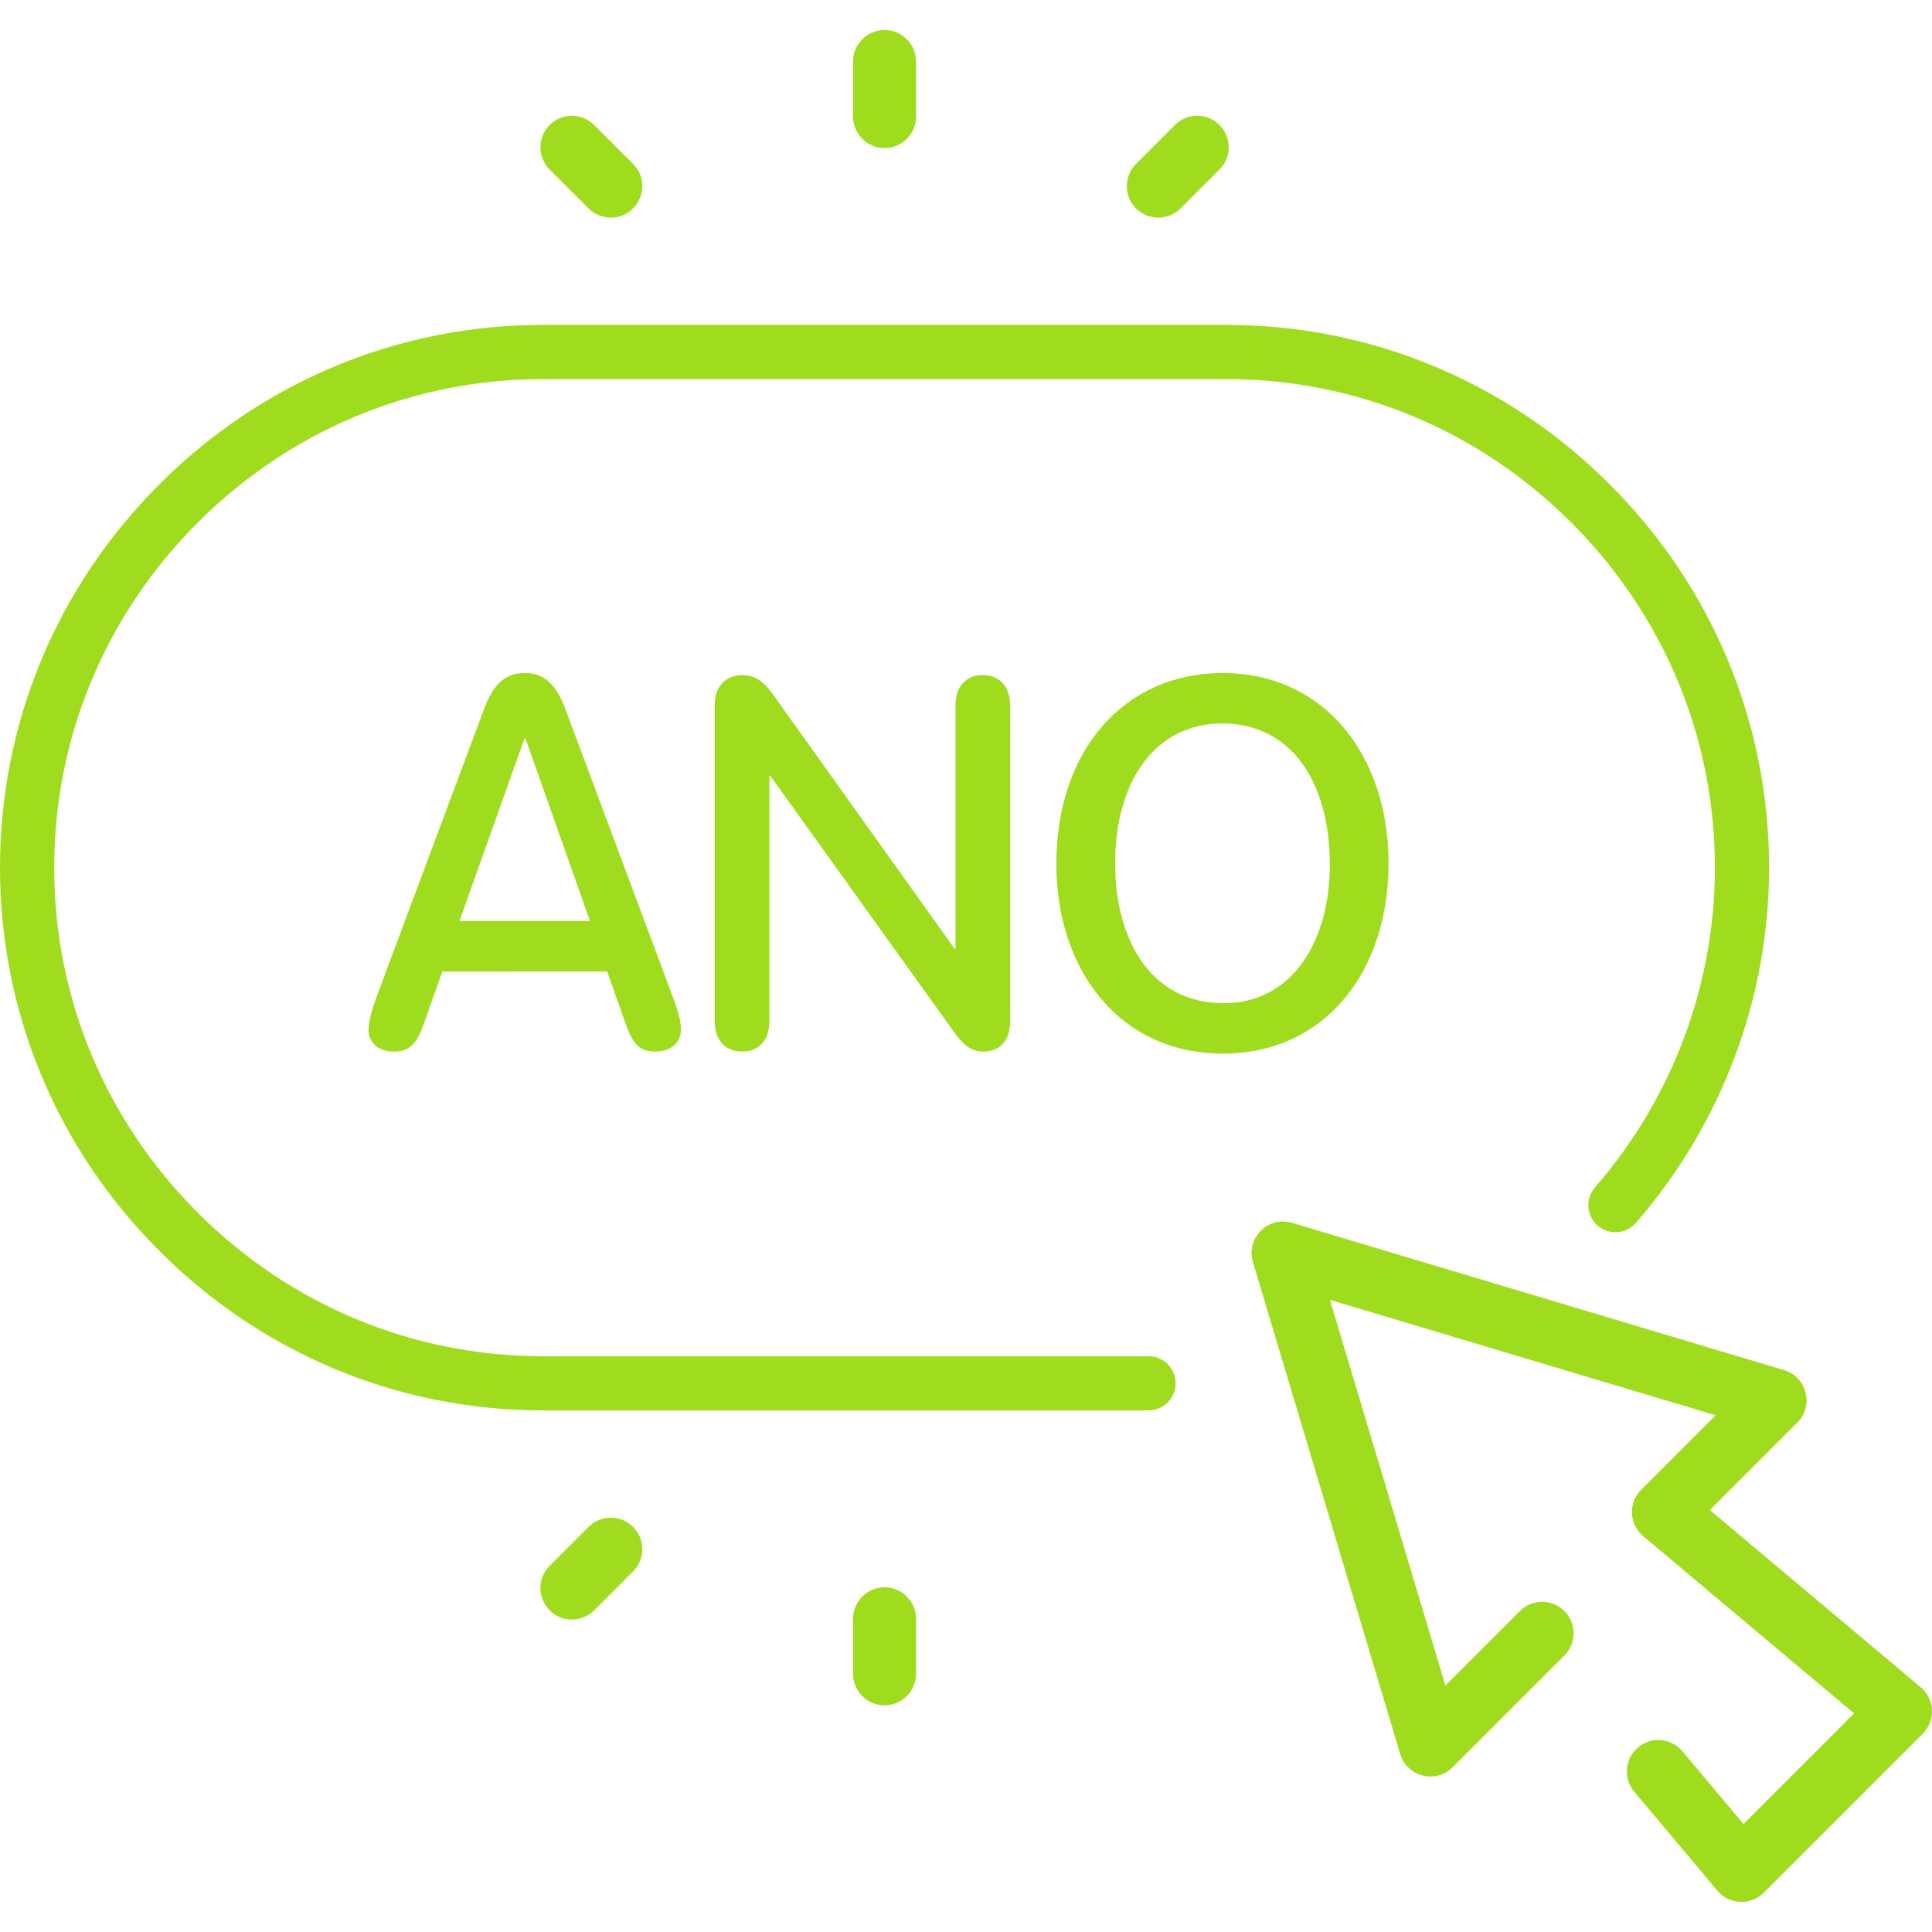 <?xml version="1.0" encoding="UTF-8"?> <!-- Generator: Adobe Illustrator 24.1.0, SVG Export Plug-In . SVG Version: 6.00 Build 0) --> <svg xmlns="http://www.w3.org/2000/svg" xmlns:xlink="http://www.w3.org/1999/xlink" version="1.1" id="Izolovaný_režim" x="0px" y="0px" viewBox="0 0 850.39 850.39" style="enable-background:new 0 0 850.39 850.39;" xml:space="preserve"> <style type="text/css"> .st0{fill:#A0DC1E;} </style> <g> <g> <g> <path class="st0" d="M278.66,672.08c5.4,5.41,5.4,14.18,0,19.59l-17.14,17.14c-2.71,2.7-6.25,4.05-9.79,4.05 c-12.23,0-18.55-14.89-9.8-23.64l17.14-17.14C264.47,666.67,273.25,666.67,278.66,672.08L278.66,672.08z M259.06,91.74 c2.71,2.71,6.26,4.06,9.8,4.06c12.23,0,18.55-14.9,9.8-23.64l-17.14-17.14c-5.41-5.4-14.18-5.4-19.59,0 c-5.41,5.41-5.41,14.19,0,19.59L259.06,91.74z M389.34,65.16c7.65,0,13.86-6.2,13.86-13.85V27.06c0-7.65-6.2-13.85-13.86-13.85 c-7.64,0-13.85,6.2-13.85,13.85V51.3C375.49,58.95,381.7,65.16,389.34,65.16L389.34,65.16z M519.62,91.74l17.14-17.14 c5.41-5.41,5.41-14.19,0-19.59c-5.41-5.41-14.18-5.41-19.59,0l-17.14,17.14c-5.4,5.41-5.4,14.18,0,19.59 C505.44,97.15,514.21,97.15,519.62,91.74L519.62,91.74z M389.34,698.68c-7.64,0-13.85,6.2-13.85,13.85v24.24 c0,7.65,6.2,13.85,13.85,13.85c7.65,0,13.86-6.2,13.86-13.85v-24.24C403.2,704.87,396.99,698.68,389.34,698.68L389.34,698.68z M845.46,742.69l-92.85-78.03l38.51-38.51c7.41-7.41,4.2-20.06-5.81-23.06l-216.58-64.84c-10.55-3.16-20.4,6.7-17.25,17.24 l64.84,216.58c3,10.01,15.65,13.24,23.06,5.82l49.2-49.2c5.4-5.4,5.4-14.18,0-19.58c-5.41-5.41-14.18-5.41-19.59,0l-32.79,32.78 l-50.81-169.75l169.75,50.81l-32.78,32.78c-5.74,5.74-5.33,15.17,0.88,20.4l92.85,78.03l-48.67,48.67l-26.89-32 c-4.92-5.86-13.65-6.62-19.51-1.7c-5.86,4.92-6.61,13.66-1.69,19.52l36.6,43.56c5.22,6.22,14.66,6.63,20.4,0.89l70.04-70.04 C852.08,757.34,851.67,747.91,845.46,742.69L845.46,742.69z"></path> </g> </g> <path class="st0" d="M505.52,620.8H238.9c-63.56,0-123.49-24.92-168.74-70.17C24.92,505.39,0,445.46,0,381.9 s24.92-123.49,70.17-168.74C115.42,167.92,175.34,143,238.9,143h300.88c63.56,0,123.49,24.92,168.74,70.17 c45.25,45.25,70.17,105.17,70.17,168.74c0,57.33-20.82,112.86-58.64,156.37c-4.32,4.97-11.86,5.5-16.83,1.18 c-4.97-4.32-5.5-11.86-1.18-16.83c34.04-39.16,52.79-89.14,52.79-140.72c0-57.19-22.44-111.12-63.18-151.87 c-40.74-40.74-94.68-63.18-151.86-63.18H238.9c-57.19,0-111.12,22.44-151.87,63.18C46.3,270.78,23.86,324.71,23.86,381.9 S46.3,493.02,87.04,533.77c40.74,40.74,94.68,63.18,151.87,63.18h266.61c6.59,0,11.93,5.34,11.93,11.93 C517.45,615.46,512.11,620.8,505.52,620.8z"></path> <g> <path class="st0" d="M162.2,453.23c0-5.03,2.52-11.67,5.49-19.68L213,312.26c4.12-11.21,9.38-16.02,18.08-16.02 c8.24,0,13.73,4.81,17.85,16.02l47.14,126.33c1.37,3.89,3.66,9.61,3.66,14.65c0,5.49-4.12,9.61-11.21,9.61 c-7.78,0-10.3-4.12-13.5-13.27l-7.78-21.97H194.7l-7.78,21.97c-3.43,10.07-6.64,13.27-13.73,13.27 C166.32,462.84,162.2,458.72,162.2,453.23z M259.69,405.4l-28.38-80.33h-0.46l-28.61,80.33H259.69z"></path> <path class="st0" d="M314.61,449.57v-139.6c0-7.78,4.81-12.82,12.13-12.82c5.95,0,9.38,3.2,12.82,7.55l80.56,112.82h0.46v-107.1 c0-8.24,4.58-13.27,11.9-13.27c7.55,0,12.13,5.04,12.13,13.27V449.8c0,8.01-4.35,13.04-11.67,13.04c-5.95,0-9.15-3.2-13.27-8.93 L339.1,341.55h-0.46v108.02c0,8.24-4.58,13.27-11.9,13.27C319.19,462.84,314.61,457.81,314.61,449.57z"></path> <path class="st0" d="M464.96,380.23c0-50.12,29.98-83.99,73.23-83.99c44.63,0,73,36.16,73,83.76s-27.92,83.76-73,83.76 C493.34,463.76,464.96,427.6,464.96,380.23z M585.34,380.46c0-35.47-16.48-62.02-47.37-62.02c-29.29,0-47.14,25.17-47.14,61.56 c0,33.18,15.33,61.56,47.83,61.56C568.63,441.56,585.34,414.56,585.34,380.46z"></path> </g> </g> </svg> 
